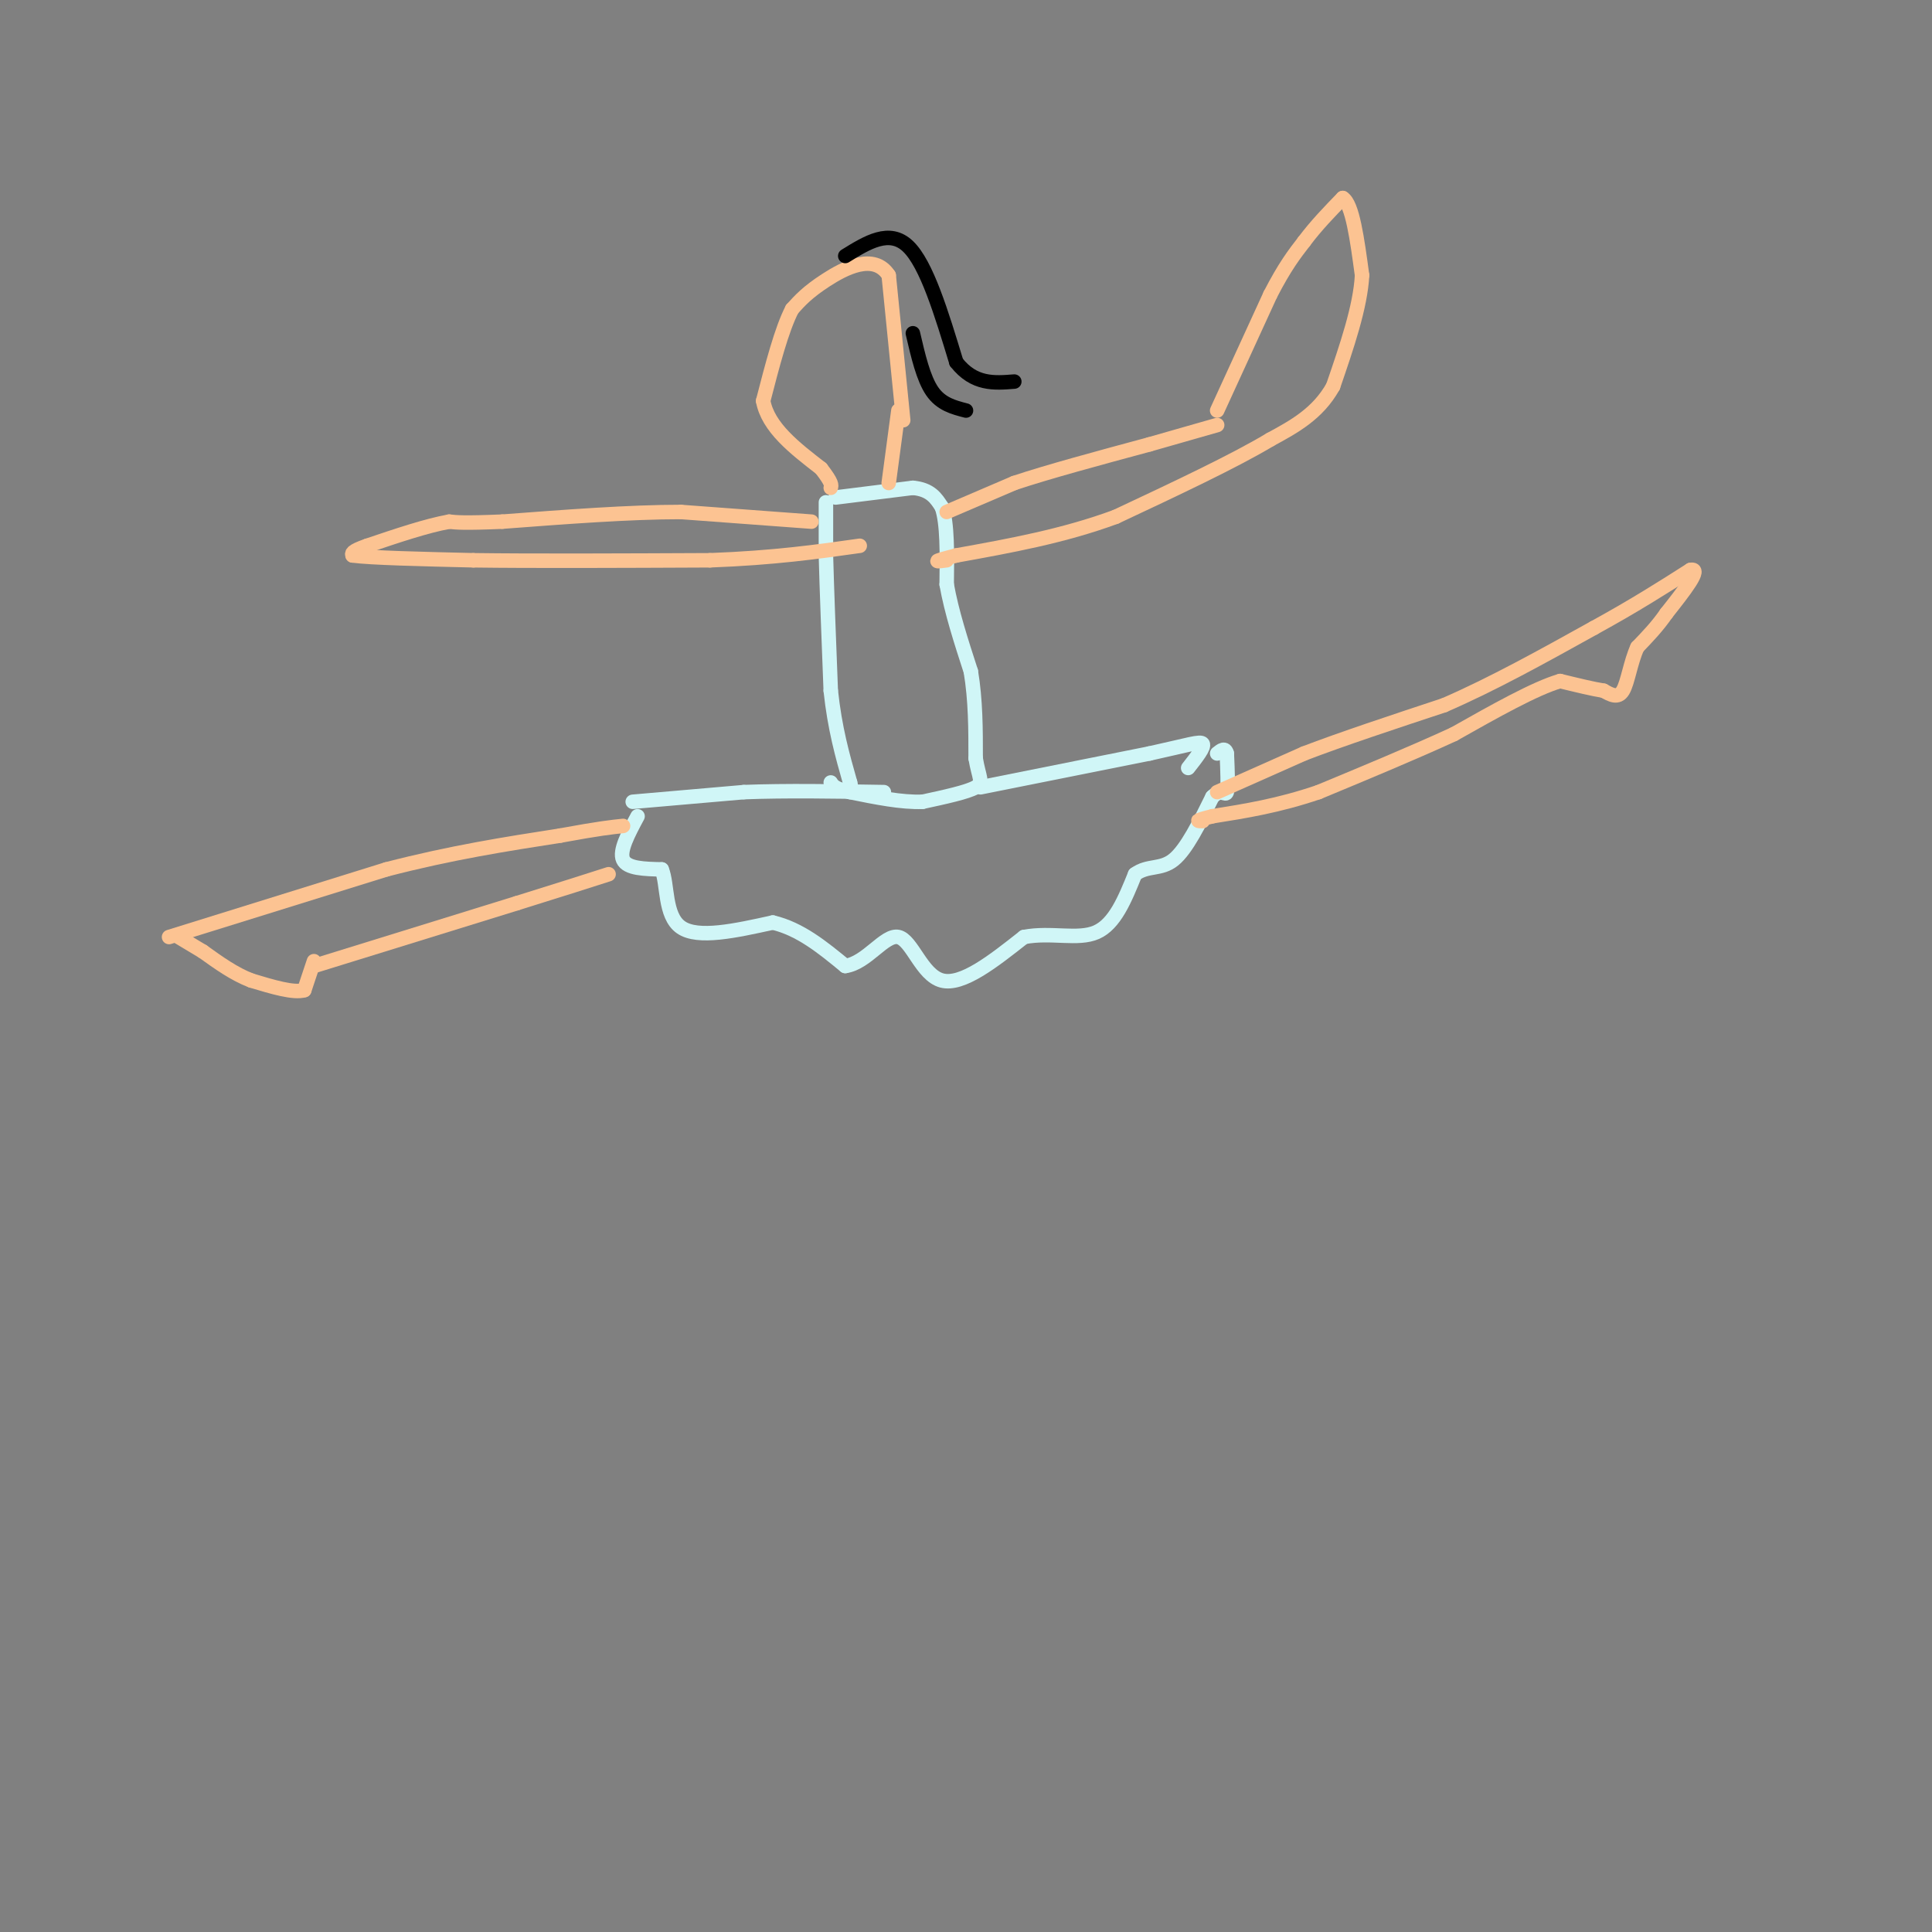 <svg viewBox='0 0 400 400' version='1.1' xmlns='http://www.w3.org/2000/svg' xmlns:xlink='http://www.w3.org/1999/xlink'><rect x="0" y="0" width="400" height="400" fill="#808080" stroke="none"/><g fill='none' stroke='rgb(208,246,247)' stroke-width='3' stroke-linecap='round' stroke-linejoin='round'><path d='M171,104c0.000,0.000 0.000,11.000 0,11'/><path d='M171,115c0.167,6.500 0.583,17.250 1,28'/><path d='M172,143c0.833,7.833 2.417,13.417 4,19'/><path d='M176,162c0.667,3.167 0.333,1.583 0,0'/><path d='M173,103c0.000,0.000 16.000,-2.000 16,-2'/><path d='M189,101c3.667,0.333 4.833,2.167 6,4'/><path d='M195,105c1.167,3.333 1.083,9.667 1,16'/><path d='M196,121c1.000,5.667 3.000,11.833 5,18'/><path d='M201,139c1.000,6.000 1.000,12.000 1,18'/><path d='M202,157c0.644,4.000 1.756,5.000 0,6c-1.756,1.000 -6.378,2.000 -11,3'/><path d='M191,166c-4.333,0.167 -9.667,-0.917 -15,-2'/><path d='M176,164c-3.167,-0.667 -3.583,-1.333 -4,-2'/><path d='M131,166c0.000,0.000 23.000,-2.000 23,-2'/><path d='M154,164c8.667,-0.333 18.833,-0.167 29,0'/><path d='M203,163c0.000,0.000 35.000,-7.000 35,-7'/><path d='M238,156c8.022,-1.756 10.578,-2.644 11,-2c0.422,0.644 -1.289,2.822 -3,5'/><path d='M132,169c-1.917,3.583 -3.833,7.167 -3,9c0.833,1.833 4.417,1.917 8,2'/><path d='M137,180c1.289,3.022 0.511,9.578 4,12c3.489,2.422 11.244,0.711 19,-1'/><path d='M160,191c5.667,1.333 10.333,5.167 15,9'/><path d='M175,200c4.476,-0.607 8.167,-6.625 11,-6c2.833,0.625 4.810,7.893 9,9c4.190,1.107 10.595,-3.946 17,-9'/><path d='M212,194c5.622,-1.089 11.178,0.689 15,-1c3.822,-1.689 5.911,-6.844 8,-12'/><path d='M235,181c2.667,-1.956 5.333,-0.844 8,-3c2.667,-2.156 5.333,-7.578 8,-13'/><path d='M251,165c1.911,-1.889 2.689,-0.111 3,-1c0.311,-0.889 0.156,-4.444 0,-8'/><path d='M254,156c-0.333,-1.333 -1.167,-0.667 -2,0'/></g>
<g fill='none' stroke='rgb(252,195,146)' stroke-width='3' stroke-linecap='round' stroke-linejoin='round'><path d='M35,194c0.000,0.000 45.000,-14.000 45,-14'/><path d='M80,180c13.500,-3.500 24.750,-5.250 36,-7'/><path d='M116,173c8.167,-1.500 10.583,-1.750 13,-2'/><path d='M65,200c0.000,0.000 42.000,-13.000 42,-13'/><path d='M107,187c10.167,-3.167 14.583,-4.583 19,-6'/><path d='M65,199c0.000,0.000 -2.000,6.000 -2,6'/><path d='M63,205c-2.167,0.667 -6.583,-0.667 -11,-2'/><path d='M52,203c-3.500,-1.333 -6.750,-3.667 -10,-6'/><path d='M42,197c-2.500,-1.500 -3.750,-2.250 -5,-3'/><path d='M252,164c0.000,0.000 18.000,-8.000 18,-8'/><path d='M270,156c7.833,-3.000 18.417,-6.500 29,-10'/><path d='M299,146c10.000,-4.333 20.500,-10.167 31,-16'/><path d='M330,130c8.500,-4.667 14.250,-8.333 20,-12'/><path d='M350,118c2.500,-0.500 -1.250,4.250 -5,9'/><path d='M345,127c-1.833,2.667 -3.917,4.833 -6,7'/><path d='M339,134c-1.422,3.089 -1.978,7.311 -3,9c-1.022,1.689 -2.511,0.844 -4,0'/><path d='M332,143c-2.167,-0.333 -5.583,-1.167 -9,-2'/><path d='M323,141c-5.167,1.500 -13.583,6.250 -22,11'/><path d='M301,152c-8.333,3.833 -18.167,7.917 -28,12'/><path d='M273,164c-8.333,2.833 -15.167,3.917 -22,5'/><path d='M251,169c-4.000,1.000 -3.000,1.000 -2,1'/><path d='M196,106c0.000,0.000 14.000,-6.000 14,-6'/><path d='M210,100c7.000,-2.333 17.500,-5.167 28,-8'/><path d='M238,92c7.000,-2.000 10.500,-3.000 14,-4'/><path d='M252,85c0.000,0.000 11.000,-24.000 11,-24'/><path d='M263,61c3.000,-5.833 5.000,-8.417 7,-11'/><path d='M270,50c2.500,-3.333 5.250,-6.167 8,-9'/><path d='M278,41c2.000,1.167 3.000,8.583 4,16'/><path d='M282,57c-0.333,6.500 -3.167,14.750 -6,23'/><path d='M276,80c-3.167,5.667 -8.083,8.333 -13,11'/><path d='M263,91c-7.500,4.500 -19.750,10.250 -32,16'/><path d='M231,107c-10.833,4.000 -21.917,6.000 -33,8'/><path d='M198,115c-5.833,1.500 -3.917,1.250 -2,1'/><path d='M168,108c0.000,0.000 -27.000,-2.000 -27,-2'/><path d='M141,106c-10.667,0.000 -23.833,1.000 -37,2'/><path d='M104,108c-8.000,0.333 -9.500,0.167 -11,0'/><path d='M93,108c-4.667,0.833 -10.833,2.917 -17,5'/><path d='M76,113c-3.333,1.167 -3.167,1.583 -3,2'/><path d='M73,115c3.667,0.500 14.333,0.750 25,1'/><path d='M98,116c12.333,0.167 30.667,0.083 49,0'/><path d='M147,116c13.333,-0.500 22.167,-1.750 31,-3'/><path d='M184,100c0.000,0.000 2.000,-15.000 2,-15'/><path d='M187,87c0.000,0.000 -3.000,-30.000 -3,-30'/><path d='M184,57c-3.044,-4.711 -9.156,-1.489 -13,1c-3.844,2.489 -5.422,4.244 -7,6'/><path d='M164,64c-2.167,4.167 -4.083,11.583 -6,19'/><path d='M158,83c1.000,5.500 6.500,9.750 12,14'/><path d='M170,97c2.333,3.000 2.167,3.500 2,4'/></g>
<g fill='none' stroke='rgb(0,0,0)' stroke-width='3' stroke-linecap='round' stroke-linejoin='round'><path d='M175,53c4.583,-2.833 9.167,-5.667 13,-2c3.833,3.667 6.917,13.833 10,24'/><path d='M198,75c3.667,4.667 7.833,4.333 12,4'/><path d='M189,69c1.083,4.667 2.167,9.333 4,12c1.833,2.667 4.417,3.333 7,4'/></g>
</svg>